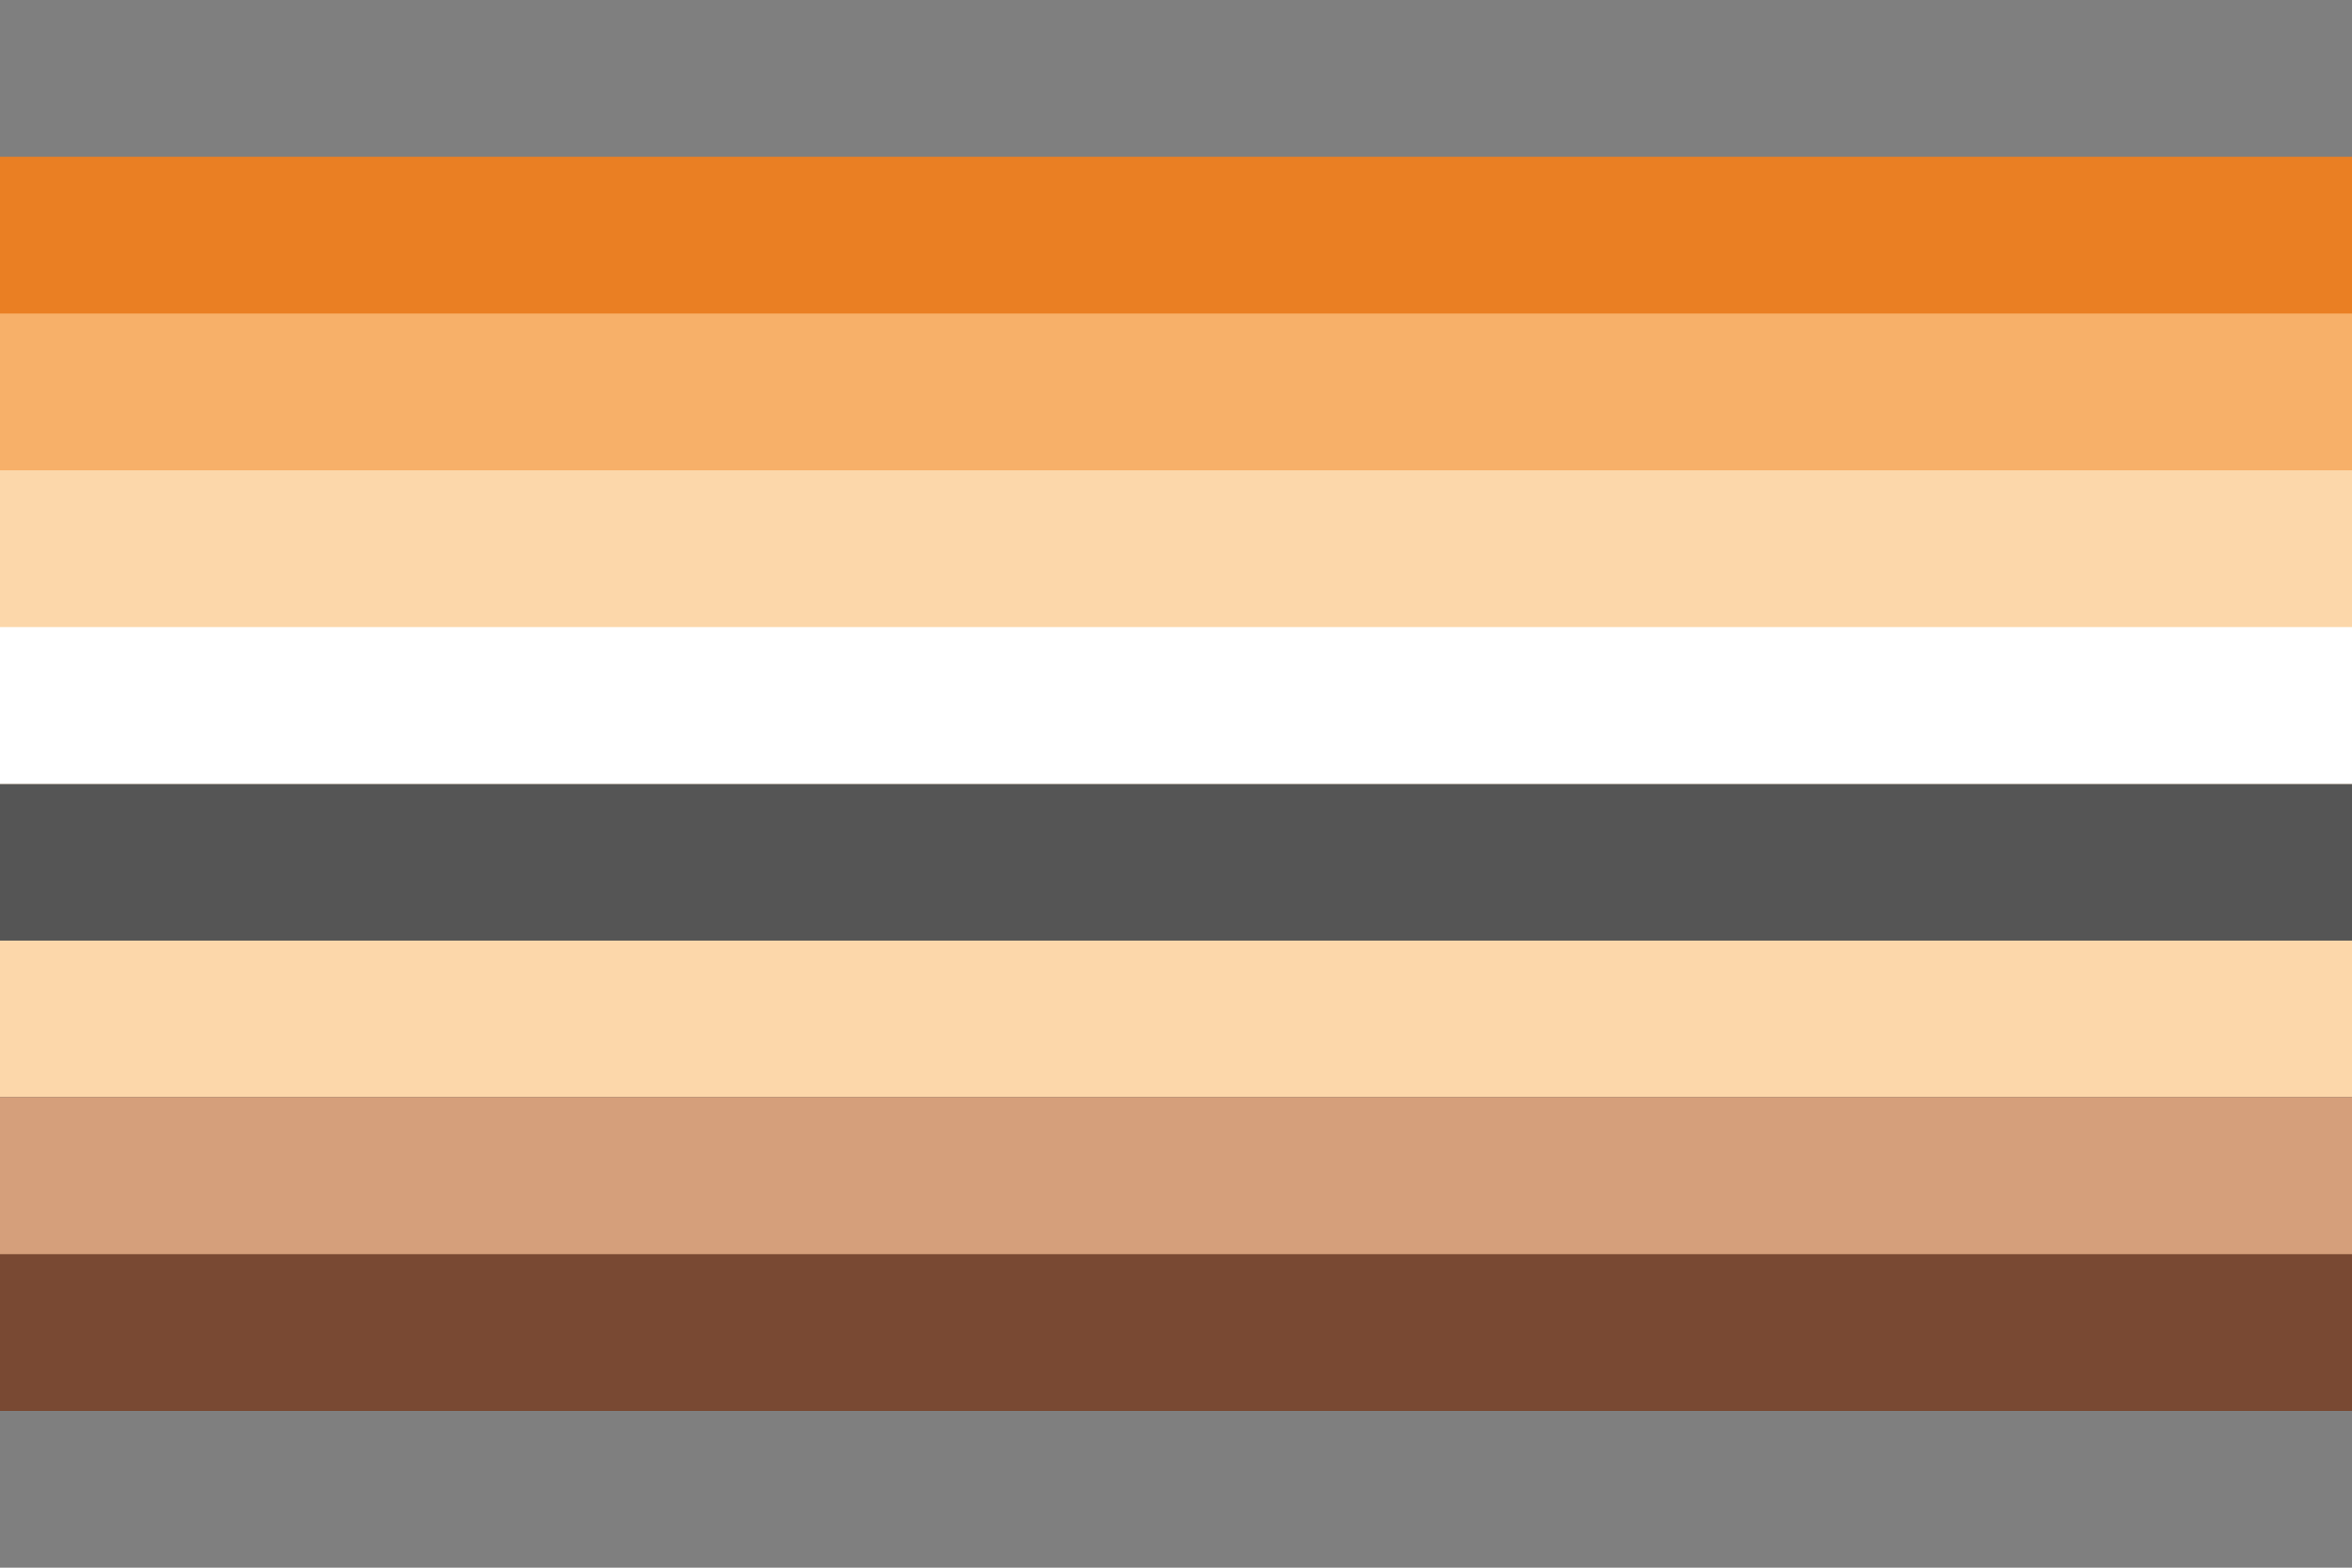 <?xml version="1.0" encoding="UTF-8" standalone="no"?><!-- Created with Inkscape (http://www.inkscape.org/) --><svg xmlns="http://www.w3.org/2000/svg" xmlns:svg="http://www.w3.org/2000/svg" width="300" height="200" viewBox="0 0 300 200" version="1.1" id="svg5" xml:space="preserve"><defs id="defs2"/><rect style="fill: #7f7f7f; fill-opacity: 1; stroke-width: 1.291px; stroke-linecap: round; stroke-linejoin: round; paint-order: markers stroke fill" id="rect6" width="300" height="200" x="0" y="0"/><rect style="fill: #ea7f23; fill-opacity: 1; stroke-width: 1.291px; stroke-linecap: round; stroke-linejoin: round; paint-order: markers stroke fill" id="rect7" width="300" height="40" x="0" y="20"/><rect style="fill: #f7b069; fill-opacity: 1; stroke-width: 1.291px; stroke-linecap: round; stroke-linejoin: round; paint-order: markers stroke fill" id="rect8" width="300" height="40" x="0" y="40"/><rect style="fill: #fcd7aa; fill-opacity: 1; stroke-width: 1.291px; stroke-linecap: round; stroke-linejoin: round; paint-order: markers stroke fill" id="rect9" width="300" height="80" x="0" y="60"/><rect style="fill: #794933; fill-opacity: 1; stroke-width: 1.291px; stroke-linecap: round; stroke-linejoin: round; paint-order: markers stroke fill" id="rect13" width="300" height="40" x="0" y="140"/><rect style="fill: #d59f7b; fill-opacity: 1; stroke-width: .913px; stroke-linecap: round; stroke-linejoin: round; paint-order: markers stroke fill" id="rect14" width="300" height="20" x="0" y="140"/><rect style="fill: #555; fill-opacity: 1; stroke-width: 1.291px; stroke-linecap: round; stroke-linejoin: round; paint-order: markers stroke fill" id="rect15" width="300" height="20" x="0" y="100"/><rect style="fill: #fff; fill-opacity: 1; stroke-width: 1.291px; stroke-linecap: round; stroke-linejoin: round; paint-order: markers stroke fill" id="rect16" width="300" height="20" x="0" y="80"/></svg>